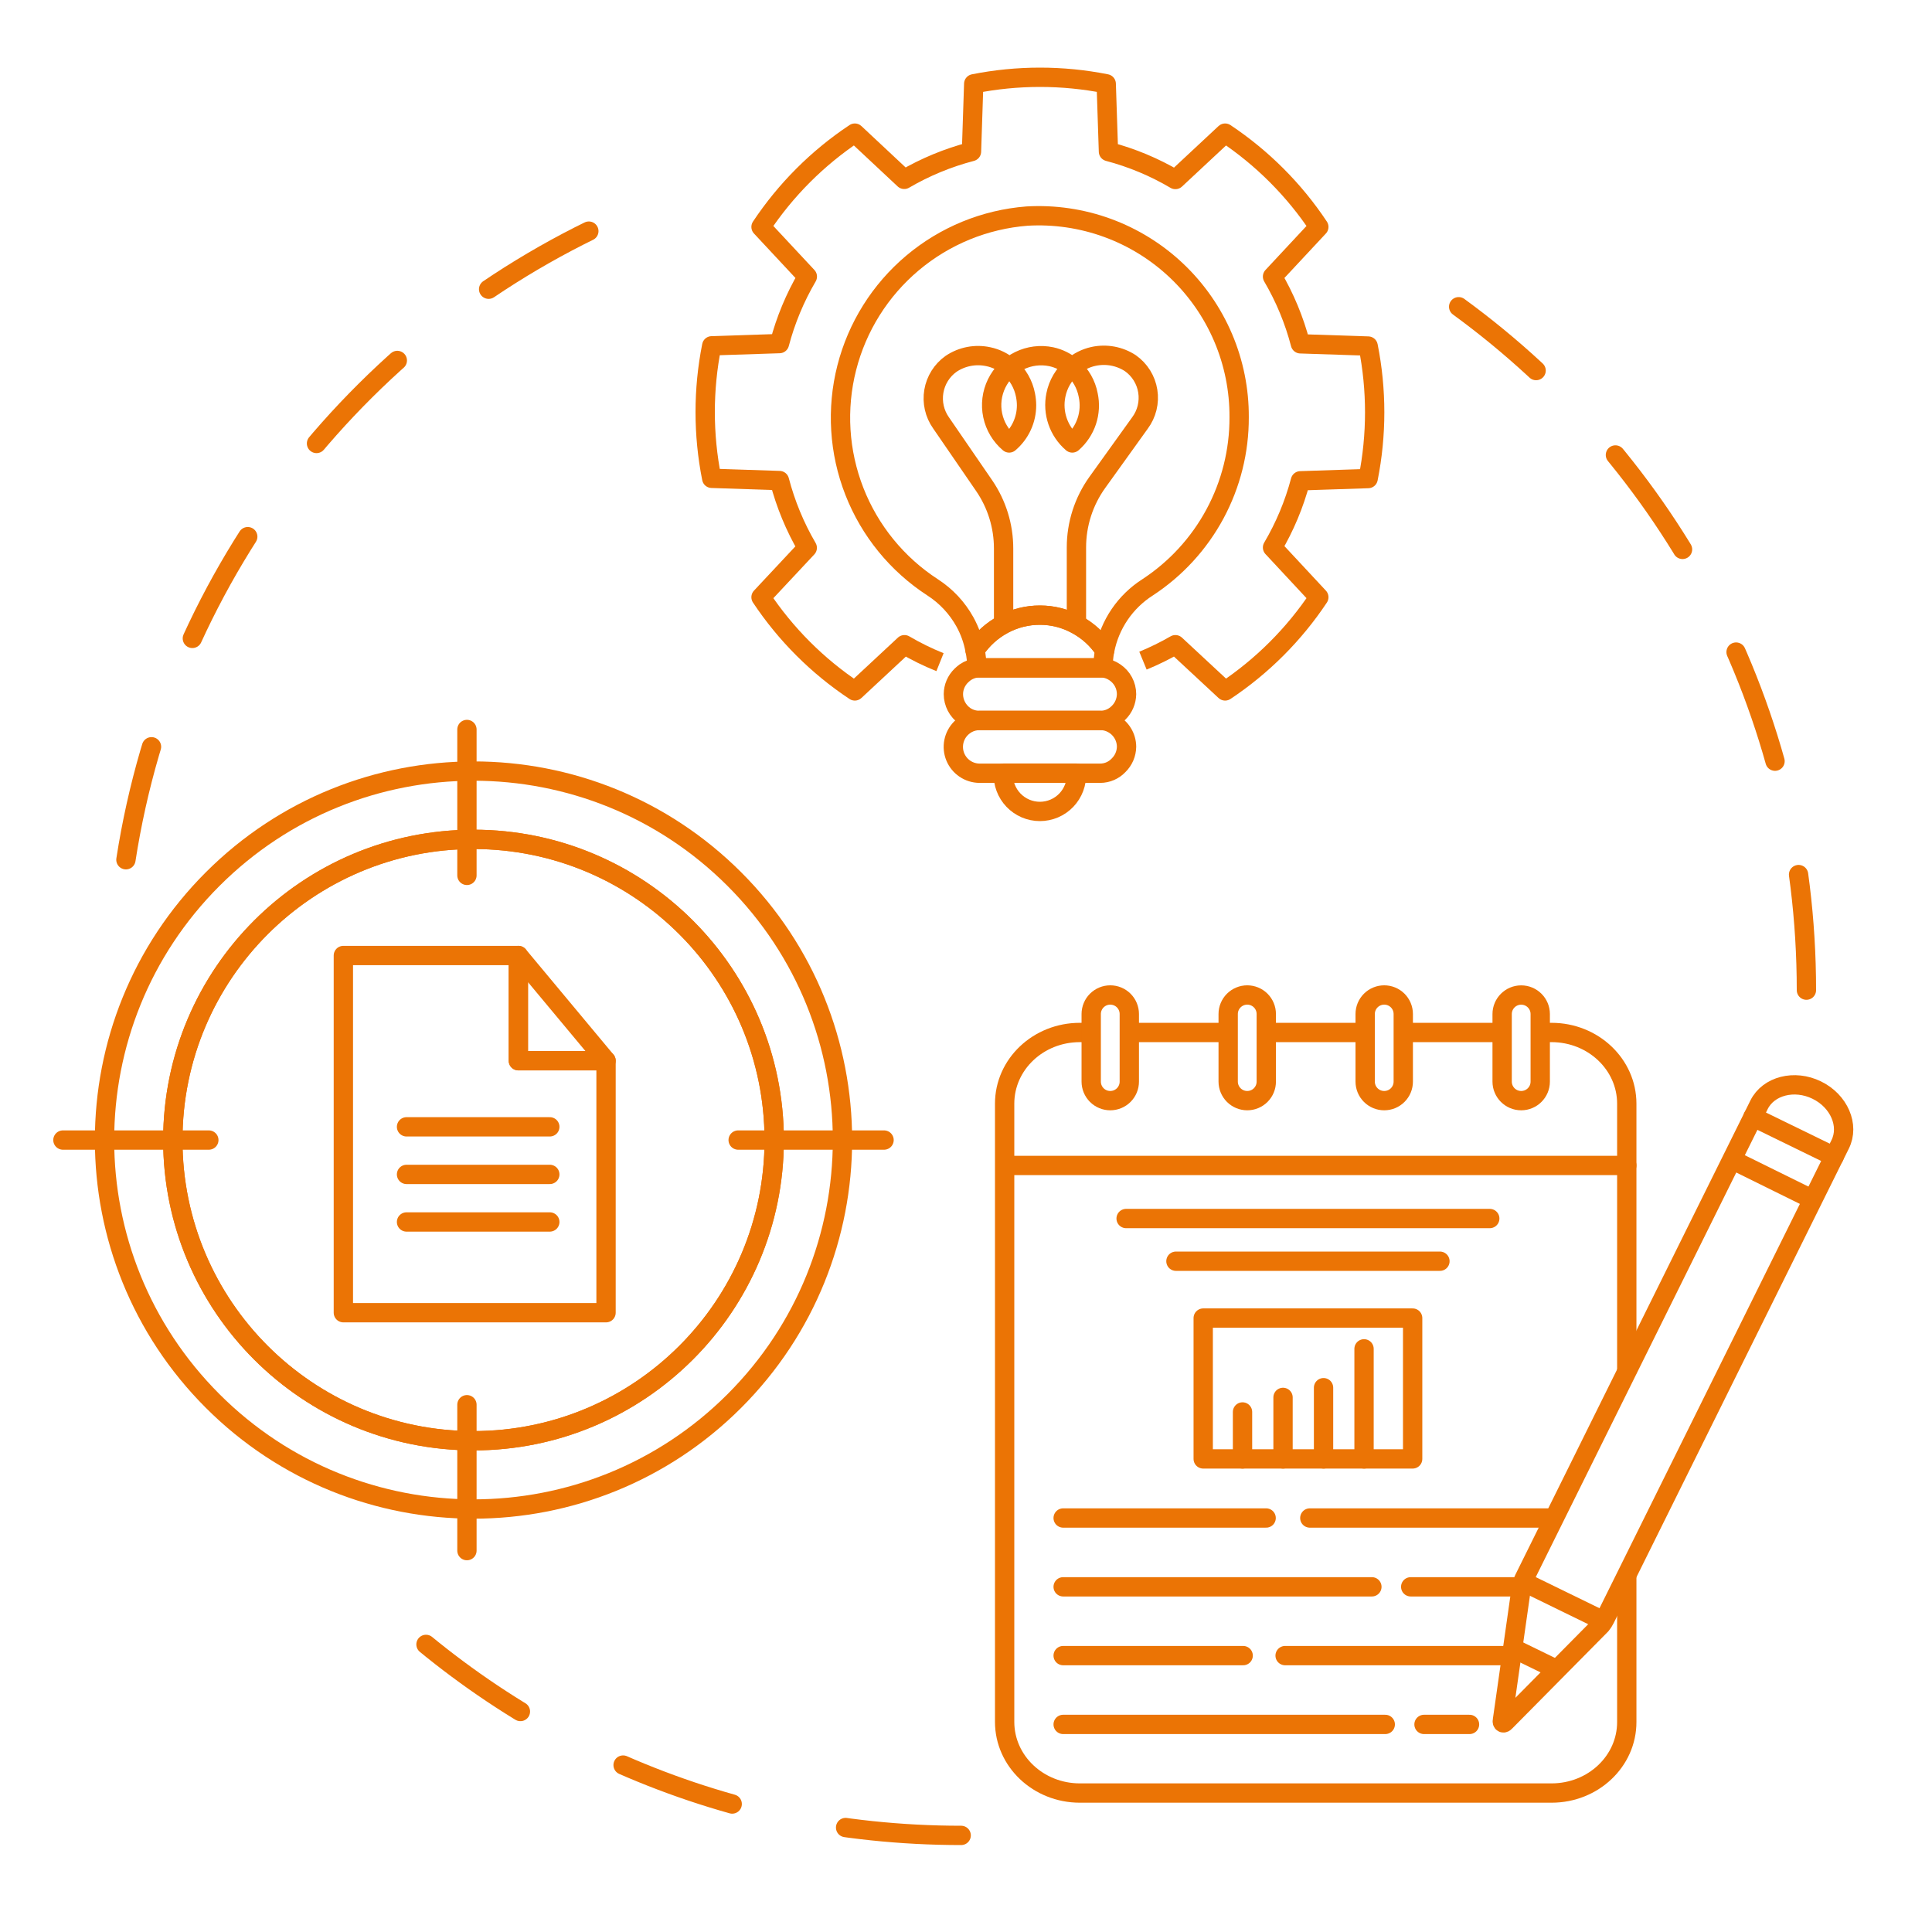 <?xml version="1.0" encoding="UTF-8"?> <svg xmlns="http://www.w3.org/2000/svg" width="200" height="200" viewBox="0 0 200 200" fill="none"> <g clip-path="url(#clip0_750_843)"> <path d="M76.025 145.026C90.942 130.109 90.942 105.925 76.025 91.009C61.109 76.092 36.925 76.092 22.009 91.009C7.092 105.925 7.092 130.109 22.009 145.026C36.925 159.942 61.109 159.942 76.025 145.026Z" stroke="#EB7405" stroke-width="2" stroke-linecap="round" stroke-linejoin="round"></path> <path d="M49.017 149.145C66.209 149.145 80.145 135.209 80.145 118.018C80.145 100.826 66.209 86.89 49.017 86.89C31.826 86.89 17.89 100.826 17.89 118.018C17.89 135.209 31.826 149.145 49.017 149.145Z" stroke="#EB7405" stroke-width="2" stroke-linecap="round" stroke-linejoin="round"></path> <path d="M49.017 149.145C66.209 149.145 80.145 135.209 80.145 118.018C80.145 100.826 66.209 86.89 49.017 86.89C31.826 86.89 17.89 100.826 17.89 118.018C17.89 135.209 31.826 149.145 49.017 149.145Z" stroke="#EB7405" stroke-width="2" stroke-linecap="round" stroke-linejoin="round"></path> <path d="M6.514 118.018H21.618" stroke="#EB7405" stroke-width="2" stroke-linecap="round" stroke-linejoin="round"></path> <path d="M76.414 118.018H91.517" stroke="#EB7405" stroke-width="2" stroke-linecap="round" stroke-linejoin="round"></path> <path d="M48.337 160.519V145.416" stroke="#EB7405" stroke-width="2" stroke-linecap="round" stroke-linejoin="round"></path> <path d="M48.337 90.62V75.516" stroke="#EB7405" stroke-width="2" stroke-linecap="round" stroke-linejoin="round"></path> <path d="M62.738 109.806L53.66 98.913V109.806H62.738Z" stroke="#EB7405" stroke-width="2" stroke-linecap="round" stroke-linejoin="round"></path> <path d="M53.66 109.806V98.913H35.545V135.891H62.737V109.806H53.66Z" stroke="#EB7405" stroke-width="2" stroke-linecap="round" stroke-linejoin="round"></path> <path d="M42.084 116.649H56.915" stroke="#EB7405" stroke-width="2" stroke-linecap="round" stroke-linejoin="round"></path> <path d="M42.084 121.574H56.915" stroke="#EB7405" stroke-width="2" stroke-linecap="round" stroke-linejoin="round"></path> <path d="M42.084 126.498H56.915" stroke="#EB7405" stroke-width="2" stroke-linecap="round" stroke-linejoin="round"></path> <path d="M168.403 163.18V178.247C168.413 182.317 164.923 185.615 160.617 185.615H111.786C107.485 185.615 104 182.317 104 178.247V114.25C104 110.175 107.485 106.882 111.786 106.882H113.034M168.403 142.18V114.25C168.403 110.182 164.917 106.882 160.617 106.882H159.534M117.034 106.882H127.034M131.034 106.882H141.534M145.034 106.882H155.534" stroke="#EB7405" stroke-width="2" stroke-linejoin="round"></path> <path d="M114.934 113.938C114.675 113.938 114.419 113.888 114.18 113.789C113.94 113.69 113.723 113.545 113.54 113.362C113.357 113.179 113.211 112.961 113.112 112.722C113.013 112.483 112.962 112.227 112.962 111.968V104.97C112.962 104.711 113.013 104.455 113.112 104.216C113.211 103.977 113.357 103.759 113.54 103.576C113.723 103.393 113.94 103.248 114.18 103.149C114.419 103.051 114.675 103 114.934 103V103C115.193 103 115.45 103.051 115.689 103.149C115.928 103.248 116.146 103.393 116.329 103.576C116.512 103.759 116.657 103.977 116.756 104.216C116.855 104.455 116.906 104.711 116.906 104.97V111.964C116.907 112.223 116.856 112.48 116.757 112.72C116.658 112.959 116.513 113.177 116.33 113.36C116.147 113.544 115.929 113.689 115.69 113.788C115.45 113.887 115.194 113.938 114.934 113.938Z" stroke="#EB7405" stroke-width="2" stroke-linecap="round" stroke-linejoin="round"></path> <path d="M129.113 113.938C128.591 113.938 128.089 113.731 127.719 113.361C127.35 112.992 127.142 112.49 127.141 111.968V104.97C127.142 104.448 127.35 103.946 127.719 103.577C128.089 103.208 128.591 103 129.113 103V103C129.372 103 129.629 103.051 129.868 103.149C130.107 103.248 130.325 103.393 130.508 103.576C130.691 103.759 130.836 103.977 130.935 104.216C131.034 104.455 131.085 104.711 131.085 104.97V111.964C131.086 112.223 131.035 112.48 130.936 112.72C130.837 112.959 130.692 113.177 130.509 113.36C130.326 113.544 130.108 113.689 129.869 113.788C129.629 113.887 129.372 113.938 129.113 113.938Z" stroke="#EB7405" stroke-width="2" stroke-linecap="round" stroke-linejoin="round"></path> <path d="M143.294 113.938C143.035 113.938 142.779 113.888 142.54 113.789C142.3 113.69 142.083 113.545 141.9 113.362C141.717 113.179 141.571 112.961 141.472 112.722C141.373 112.483 141.322 112.227 141.322 111.968V104.97C141.322 104.711 141.373 104.455 141.472 104.216C141.571 103.977 141.717 103.759 141.9 103.576C142.083 103.393 142.3 103.248 142.54 103.149C142.779 103.051 143.035 103 143.294 103V103C143.553 103 143.81 103.051 144.049 103.149C144.288 103.248 144.505 103.393 144.689 103.576C144.872 103.759 145.017 103.977 145.116 104.216C145.215 104.455 145.266 104.711 145.266 104.97V111.964C145.267 112.223 145.216 112.48 145.117 112.72C145.018 112.959 144.873 113.177 144.69 113.36C144.507 113.544 144.289 113.689 144.05 113.788C143.81 113.887 143.553 113.938 143.294 113.938Z" stroke="#EB7405" stroke-width="2" stroke-linecap="round" stroke-linejoin="round"></path> <path d="M159.445 104.976C159.445 103.887 158.562 103.004 157.473 103.004C156.384 103.004 155.501 103.887 155.501 104.976V111.966C155.501 113.055 156.384 113.938 157.473 113.938C158.562 113.938 159.445 113.055 159.445 111.966V104.976Z" stroke="#EB7405" stroke-width="2" stroke-linecap="round" stroke-linejoin="round"></path> <path d="M104.4 120.647H168.408" stroke="#EB7405" stroke-width="2" stroke-linecap="round" stroke-linejoin="round"></path> <path d="M116.575 126.142H154.22" stroke="#EB7405" stroke-width="2" stroke-linecap="round" stroke-linejoin="round"></path> <path d="M121.733 130.561H149.062" stroke="#EB7405" stroke-width="2" stroke-linecap="round" stroke-linejoin="round"></path> <path d="M146.237 136.447H124.556V151.026H146.237V136.447Z" stroke="#EB7405" stroke-width="2" stroke-linecap="round" stroke-linejoin="round"></path> <path d="M128.625 146.166V151.027" stroke="#EB7405" stroke-width="2" stroke-linecap="round" stroke-linejoin="round"></path> <path d="M132.819 144.658V151.026" stroke="#EB7405" stroke-width="2" stroke-linecap="round" stroke-linejoin="round"></path> <path d="M137.013 143.653V151.026" stroke="#EB7405" stroke-width="2" stroke-linecap="round" stroke-linejoin="round"></path> <path d="M141.205 139.631V151.027" stroke="#EB7405" stroke-width="2" stroke-linecap="round" stroke-linejoin="round"></path> <path d="M135.592 157.143C146.107 157.143 150.002 157.143 160.517 157.143" stroke="#EB7405" stroke-width="2" stroke-linecap="round" stroke-linejoin="round"></path> <path d="M110.058 157.143H131.07" stroke="#EB7405" stroke-width="2" stroke-linecap="round" stroke-linejoin="round"></path> <path d="M146.036 164.267H157.517" stroke="#EB7405" stroke-width="2" stroke-linecap="round" stroke-linejoin="round"></path> <path d="M110.058 164.267H142.017" stroke="#EB7405" stroke-width="2" stroke-linecap="round" stroke-linejoin="round"></path> <path d="M133.034 171.388H156.517" stroke="#EB7405" stroke-width="2" stroke-linecap="round" stroke-linejoin="round"></path> <path d="M110.058 171.388H128.692" stroke="#EB7405" stroke-width="2" stroke-linecap="round" stroke-linejoin="round"></path> <path d="M147.413 178.511H152.124" stroke="#EB7405" stroke-width="2" stroke-linecap="round" stroke-linejoin="round"></path> <path d="M110.058 178.511H143.401" stroke="#EB7405" stroke-width="2" stroke-linecap="round" stroke-linejoin="round"></path> <path d="M188.067 112.845C185.764 111.718 183.07 112.404 182.096 114.367L157.765 163.46C157.656 163.68 157.573 163.912 157.516 164.151L155.529 178.093C155.467 178.36 155.65 178.447 155.825 178.238L165.748 168.207C165.905 168.017 166.038 167.81 166.147 167.589L190.493 118.465C191.471 116.502 190.385 113.972 188.067 112.845Z" stroke="#EB7405" stroke-width="2" stroke-linecap="round" stroke-linejoin="round"></path> <path d="M179.948 120.368L186.903 123.799" stroke="#EB7405" stroke-width="2" stroke-linecap="round" stroke-linejoin="round"></path> <path d="M156.977 170.791L160.845 172.678" stroke="#EB7405" stroke-width="2" stroke-linecap="round" stroke-linejoin="round"></path> <path d="M181.469 115.626L189.873 119.727" stroke="#EB7405" stroke-width="2" stroke-linecap="round" stroke-linejoin="round"></path> <path d="M158.308 164.047L165.404 167.509" stroke="#EB7405" stroke-width="2" stroke-linecap="round" stroke-linejoin="round"></path> <path d="M97.309 68.546C96.04 68.037 94.81 67.433 93.63 66.74L88.491 71.524C84.641 68.969 81.341 65.671 78.782 61.824L83.567 56.709C82.294 54.531 81.326 52.188 80.688 49.747L73.676 49.516C72.775 44.988 72.775 40.327 73.676 35.798L80.688 35.568C81.33 33.135 82.302 30.801 83.575 28.63L78.782 23.491C81.342 19.642 84.642 16.342 88.491 13.782L93.606 18.567C95.784 17.294 98.126 16.326 100.568 15.688L100.799 8.676C105.327 7.775 109.988 7.775 114.516 8.676L114.747 15.688C117.179 16.33 119.511 17.305 121.676 18.583L126.824 13.782C130.669 16.343 133.967 19.643 136.524 23.491L131.732 28.63C133.01 30.807 133.982 33.15 134.619 35.592L141.63 35.823C142.532 40.351 142.532 45.013 141.63 49.541L134.619 49.772C133.977 52.195 133.005 54.518 131.732 56.676L136.524 61.824C133.966 65.669 130.669 68.966 126.824 71.524L121.676 66.74C120.595 67.364 119.473 67.915 118.319 68.39" stroke="#EB7405" stroke-width="2" stroke-linejoin="round"></path> <path d="M128.276 43.198C128.288 46.69 127.427 50.129 125.772 53.203C124.117 56.277 121.719 58.889 118.798 60.801C117.654 61.531 116.671 62.486 115.908 63.607C115.145 64.729 114.618 65.995 114.36 67.326C113.621 66.206 112.615 65.287 111.431 64.654C110.274 64.017 108.975 63.682 107.653 63.68C106.332 63.677 105.031 64.003 103.867 64.629C102.685 65.263 101.677 66.178 100.93 67.293C100.742 66.273 100.392 65.29 99.891 64.381C99.088 62.93 97.937 61.7 96.542 60.801C92.872 58.418 90.04 54.945 88.446 50.87C86.852 46.795 86.574 42.322 87.653 38.081C88.732 33.84 91.112 30.044 94.46 27.226C97.808 24.407 101.954 22.709 106.317 22.369C109.149 22.203 111.984 22.62 114.649 23.593C117.313 24.567 119.749 26.076 121.807 28.028C123.865 29.98 125.501 32.333 126.614 34.943C127.726 37.552 128.292 40.361 128.276 43.198V43.198Z" stroke="#EB7405" stroke-width="2" stroke-linejoin="round"></path> <path d="M111.432 80.037C111.456 80.549 111.376 81.06 111.196 81.539C111.017 82.019 110.742 82.457 110.389 82.828C110.035 83.198 109.61 83.493 109.139 83.695C108.668 83.896 108.162 84 107.65 84C107.137 84 106.631 83.896 106.16 83.695C105.689 83.493 105.264 83.198 104.911 82.828C104.557 82.457 104.282 82.019 104.103 81.539C103.924 81.06 103.844 80.549 103.867 80.037H111.432Z" stroke="#EB7405" stroke-width="2" stroke-linejoin="round"></path> <path d="M116.62 71.854C116.611 72.582 116.315 73.276 115.795 73.785C115.674 73.907 115.542 74.018 115.399 74.115V74.115C114.961 74.419 114.439 74.58 113.906 74.576H101.384C100.846 74.578 100.32 74.417 99.874 74.115V74.115C99.511 73.86 99.214 73.522 99.008 73.129C98.803 72.735 98.695 72.298 98.695 71.854C98.697 71.495 98.772 71.14 98.913 70.81C99.055 70.48 99.261 70.182 99.52 69.932C99.642 69.814 99.771 69.704 99.907 69.602V69.602C100.277 69.346 100.706 69.187 101.153 69.14H114.186C114.628 69.189 115.051 69.348 115.416 69.602C115.785 69.851 116.088 70.186 116.298 70.578C116.508 70.971 116.619 71.409 116.62 71.854V71.854Z" stroke="#EB7405" stroke-width="2" stroke-linejoin="round"></path> <path d="M116.62 77.298C116.611 78.023 116.314 78.714 115.796 79.221C115.552 79.479 115.258 79.686 114.932 79.828C114.606 79.97 114.254 80.044 113.898 80.045H101.385C100.848 80.039 100.326 79.874 99.883 79.573C99.439 79.272 99.095 78.846 98.891 78.35C98.688 77.854 98.636 77.309 98.74 76.783C98.845 76.257 99.102 75.774 99.479 75.393C99.676 75.199 99.898 75.032 100.139 74.898C100.523 74.696 100.95 74.588 101.385 74.585H113.923C114.355 74.582 114.781 74.69 115.16 74.898C115.598 75.129 115.965 75.474 116.222 75.897C116.479 76.319 116.617 76.804 116.62 77.298V77.298Z" stroke="#EB7405" stroke-width="2" stroke-linejoin="round"></path> <path d="M111.432 64.629V56.677C111.43 54.255 112.188 51.895 113.601 49.929L118.006 43.792C118.355 43.323 118.607 42.788 118.746 42.221C118.885 41.653 118.91 41.063 118.817 40.485C118.725 39.908 118.518 39.355 118.209 38.859C117.9 38.363 117.494 37.934 117.016 37.597C116.458 37.232 115.833 36.983 115.177 36.862C114.521 36.742 113.848 36.753 113.197 36.895C112.393 37.07 111.647 37.444 111.027 37.984C110.135 38.732 109.527 39.762 109.303 40.904C109.121 41.806 109.182 42.74 109.481 43.61C109.78 44.48 110.305 45.255 111.003 45.854C111.694 45.251 112.212 44.474 112.502 43.604C112.792 42.734 112.844 41.802 112.652 40.904C112.442 39.784 111.861 38.767 111.003 38.017C110.38 37.477 109.631 37.102 108.825 36.928C107.709 36.696 106.548 36.841 105.524 37.343C104.501 37.844 103.674 38.672 103.174 39.696C102.674 40.721 102.53 41.882 102.765 42.998C103 44.113 103.599 45.118 104.469 45.854C105.035 45.372 105.489 44.772 105.799 44.097C106.11 43.422 106.27 42.687 106.268 41.944C106.265 41.595 106.229 41.247 106.16 40.904C105.947 39.785 105.367 38.769 104.511 38.017C103.886 37.475 103.134 37.101 102.325 36.928C101.664 36.783 100.98 36.773 100.315 36.899C99.65 37.026 99.018 37.285 98.456 37.663C97.508 38.336 96.867 39.358 96.672 40.504C96.477 41.65 96.745 42.826 97.416 43.775L101.879 50.275C103.194 52.194 103.896 54.466 103.892 56.792V64.629" stroke="#EB7405" stroke-width="2" stroke-linejoin="round"></path> <path d="M114.36 67.301C114.245 67.907 114.187 68.523 114.187 69.141H101.121C101.124 68.52 101.061 67.9 100.931 67.293C101.677 66.178 102.685 65.263 103.868 64.628C105.031 64.002 106.333 63.676 107.654 63.68C108.973 63.674 110.272 64.001 111.432 64.628C112.615 65.262 113.622 66.18 114.36 67.301V67.301Z" stroke="#EB7405" stroke-width="2" stroke-linejoin="round"></path> <path d="M187 102.5C187 73.427 172.821 47.665 151 31.753M99.5 190C74.498 190 51.946 179.514 36 162.7M13.035 89C17.708 58.827 37.797 33.747 65 22.064" stroke="#EB7405" stroke-width="2" stroke-linecap="round" stroke-dasharray="12 12"></path> </g> <defs> <clipPath id="clip0_750_843"> <rect width="200" height="200" fill="white"></rect> </clipPath> </defs> </svg> 